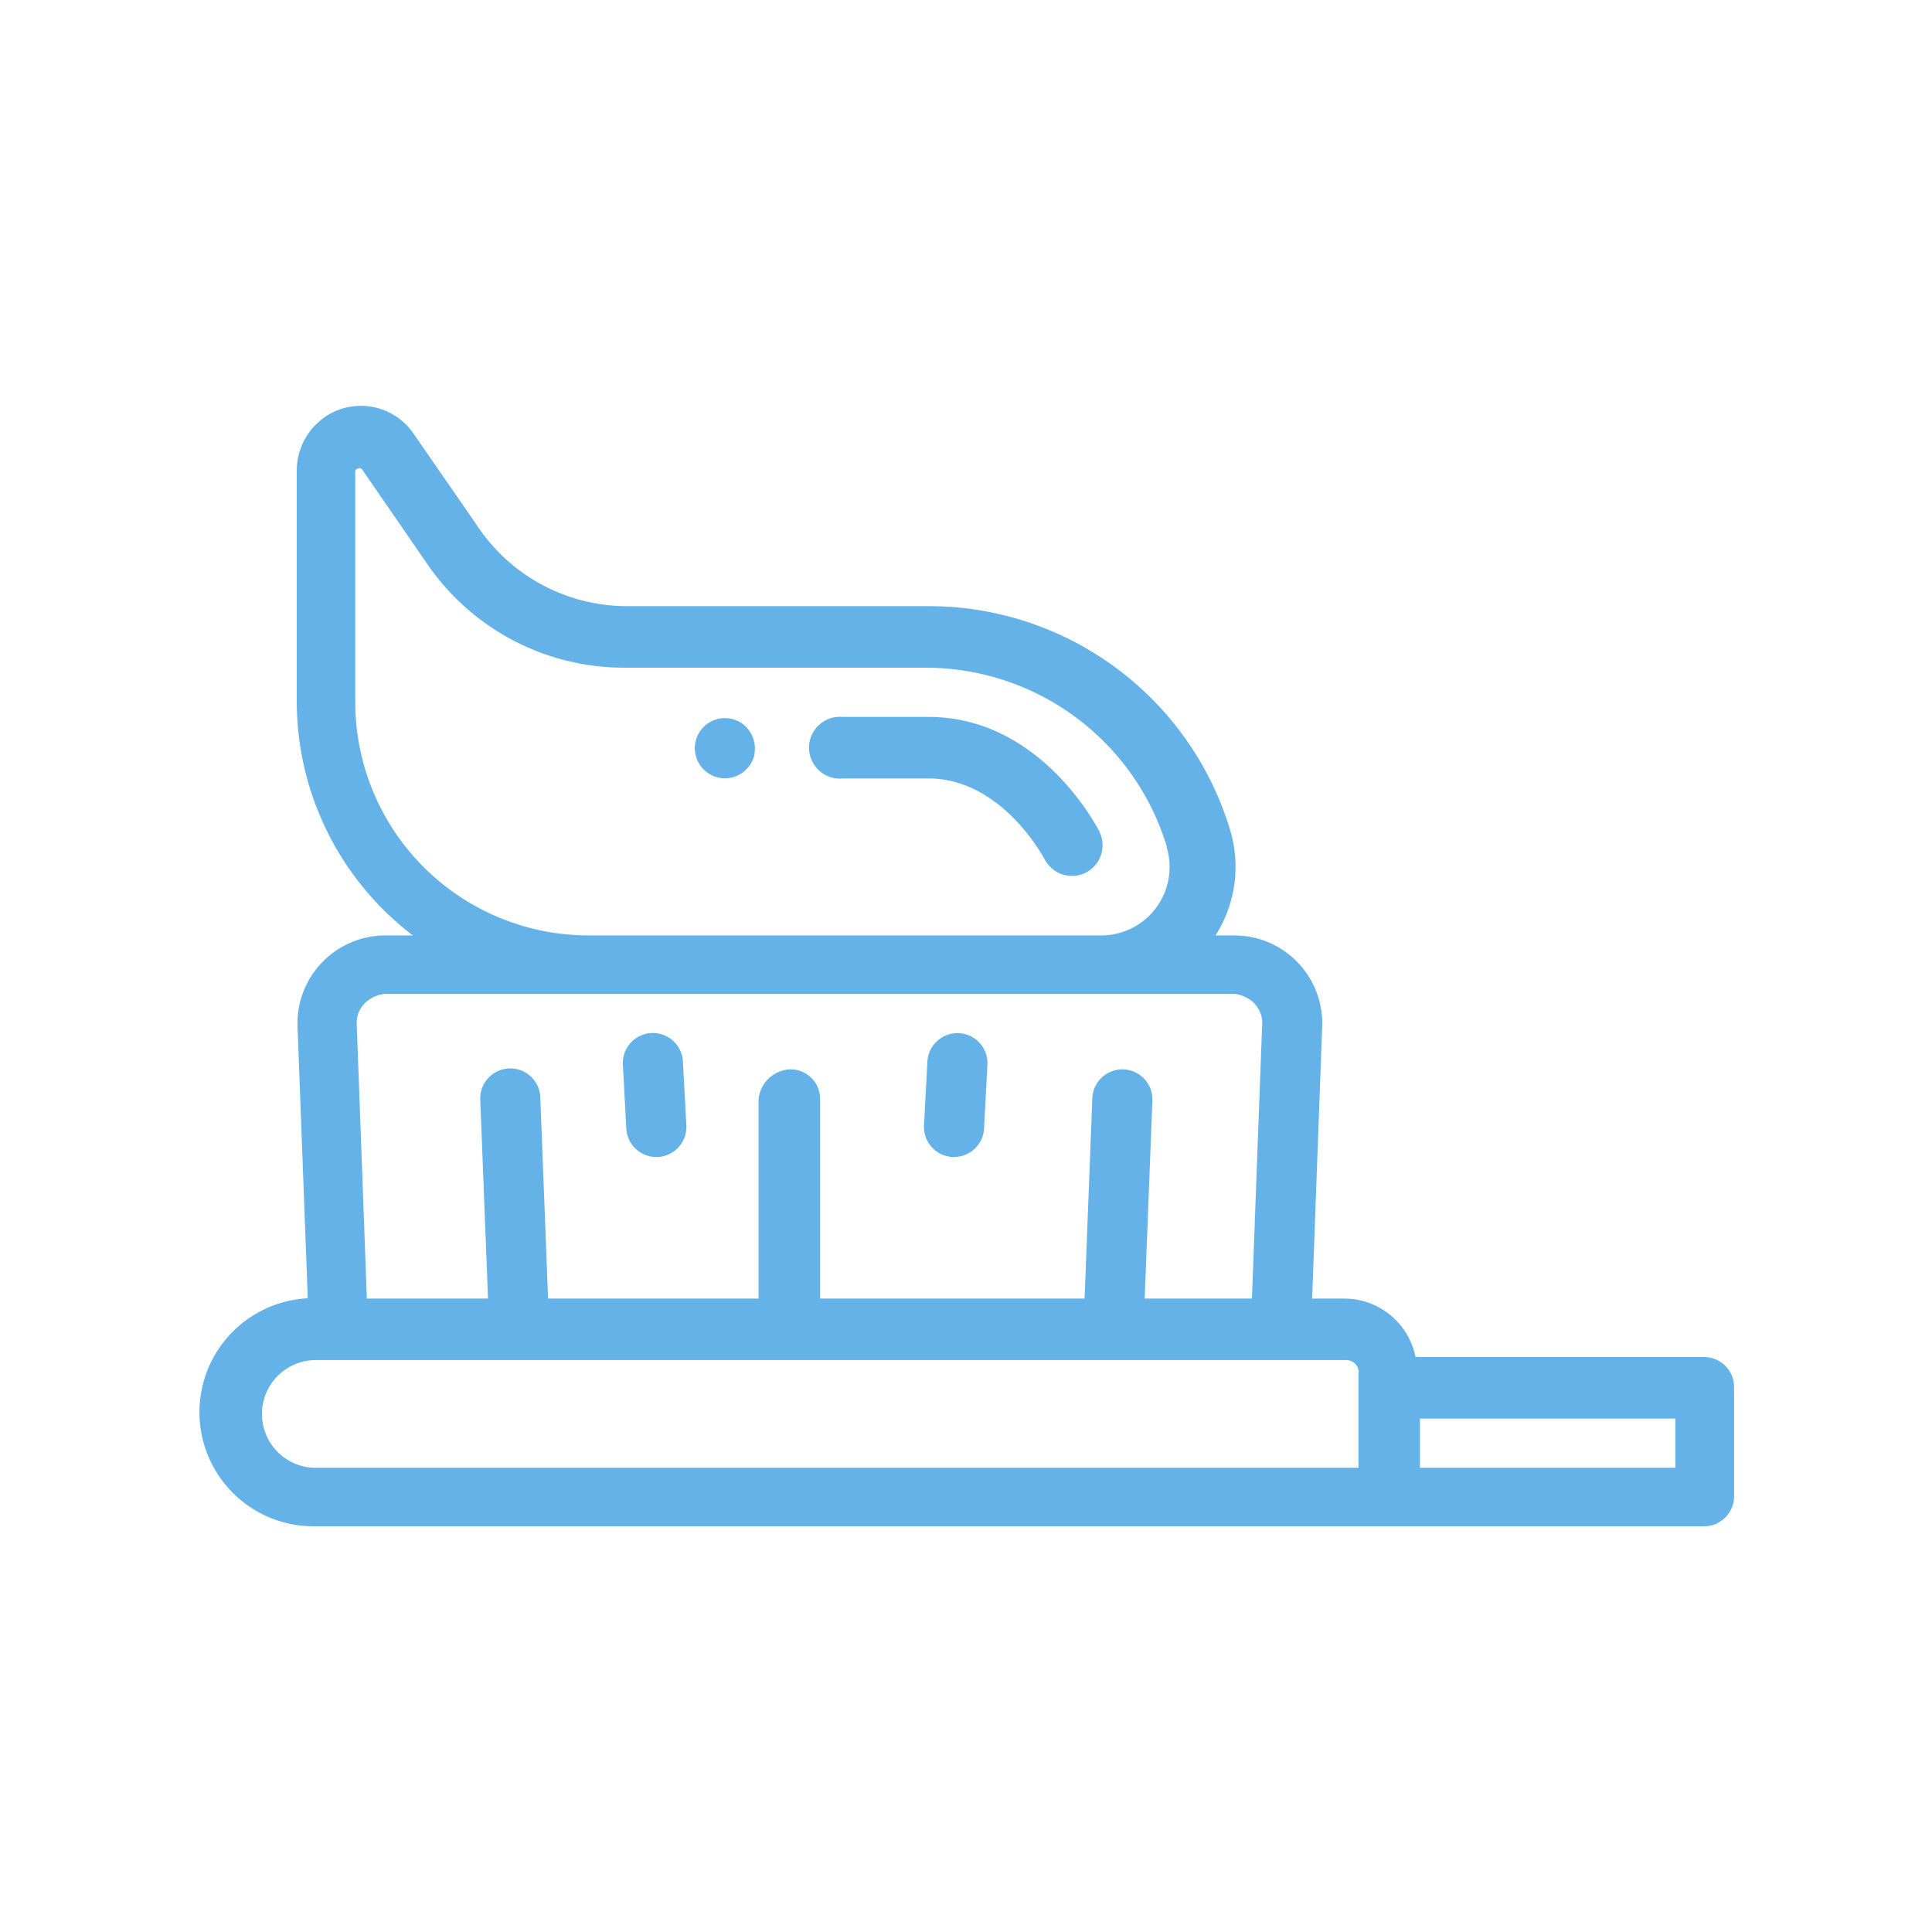 <svg id="Layer_1" data-name="Layer 1" xmlns="http://www.w3.org/2000/svg" viewBox="0 0 500 500"><defs><style>.cls-1{fill:#65b2e8;}</style></defs><title>Artboard 12</title><g id="higiene_oral" data-name="higiene oral"><path class="cls-1" d="M281,225.85a8,8,0,0,1-10.67-3.5c-.2-.36-11.05-20.88-30-20.88H218.16a8,8,0,1,1-.07-15.93h22.24c28.87,0,43.55,28.41,44.17,29.62A8,8,0,0,1,281,225.85Zm-26.33,66.22a7.79,7.79,0,0,1-7.77,7.36h-.42a7.8,7.8,0,0,1-7.35-8.19L240,275a7.78,7.78,0,1,1,15.53.82l-.86,16.28Zm-84.39,7.36h-.43a7.78,7.78,0,0,1-7.76-7.36l-.87-16.28a7.78,7.78,0,1,1,15.53-.82l.88,16.27a7.8,7.8,0,0,1-7.35,8.19Zm25-104.31a6.3,6.3,0,0,1-.44,1.46,7.14,7.14,0,0,1-.71,1.34,7,7,0,0,1-1,1.19,9.08,9.08,0,0,1-1.18,1,8.16,8.16,0,0,1-1.34.71,8,8,0,0,1-1.46.44,7.1,7.1,0,0,1-1.53.17,7.81,7.81,0,0,1-5.49-2.29,7.09,7.09,0,0,1-1-1.19,7.78,7.78,0,0,1-.71-1.34,8.19,8.19,0,0,1-.44-1.46,7,7,0,0,1-.16-1.52,7.78,7.78,0,0,1,9.3-7.63,6.18,6.18,0,0,1,1.46.45,7.42,7.42,0,0,1,1.34.7,10.06,10.06,0,0,1,1.18,1,7.83,7.83,0,0,1,2.27,5.5,7,7,0,0,1-.15,1.52ZM441,395H80.75a29.52,29.52,0,0,1-1.1-59L77,265.67a22.77,22.77,0,0,1,22.72-23.58h7.13A76.23,76.23,0,0,1,76.8,181.4V122a16.88,16.88,0,0,1,9.55-15.39A16.51,16.51,0,0,1,107,112.19L124,136.78a46.49,46.49,0,0,0,38.26,20.09H240.4a81.46,81.46,0,0,1,77.86,57.62,33.06,33.06,0,0,1-3.68,27.6h4.88a22.76,22.76,0,0,1,22.72,23.61l-2.6,70.37h8.33a18.83,18.83,0,0,1,18.43,15.13H441a7.77,7.77,0,0,1,7.78,7.77v28.25A7.77,7.77,0,0,1,441,395Zm-139-175.81a65.24,65.24,0,0,0-62.68-46.39H161.49a61.74,61.74,0,0,1-50.82-26.7L93.81,121.63a.87.87,0,0,0-.76-.47,1.12,1.12,0,0,0-.39.08.87.87,0,0,0-.72,1V181.7a60.42,60.42,0,0,0,60.31,60.39H285a17.71,17.71,0,0,0,16.91-22.9Zm22.7,40.52a8.82,8.82,0,0,0-5.18-2.49h-220a8.85,8.85,0,0,0-5.2,2.49,7.14,7.14,0,0,0-2,5.27l2.62,71.09h31.36l-2-51.23a7.78,7.78,0,1,1,15.54-.61l2,51.84h54.48V284.54a8.54,8.54,0,0,1,8.25-7.79,7.62,7.62,0,0,1,7.67,7.79v51.53h68.45l2-51.84a7.78,7.78,0,1,1,15.55.61l-2,51.23H324L326.65,265a7.07,7.07,0,0,0-2-5.27Zm26.94,95.49a3.22,3.22,0,0,0-3.2-3.21H81.73a13.94,13.94,0,0,0,0,27.88H351.57V355.2Zm82,11.93H367.49v12.74H433.6V367.13Z"/></g></svg>